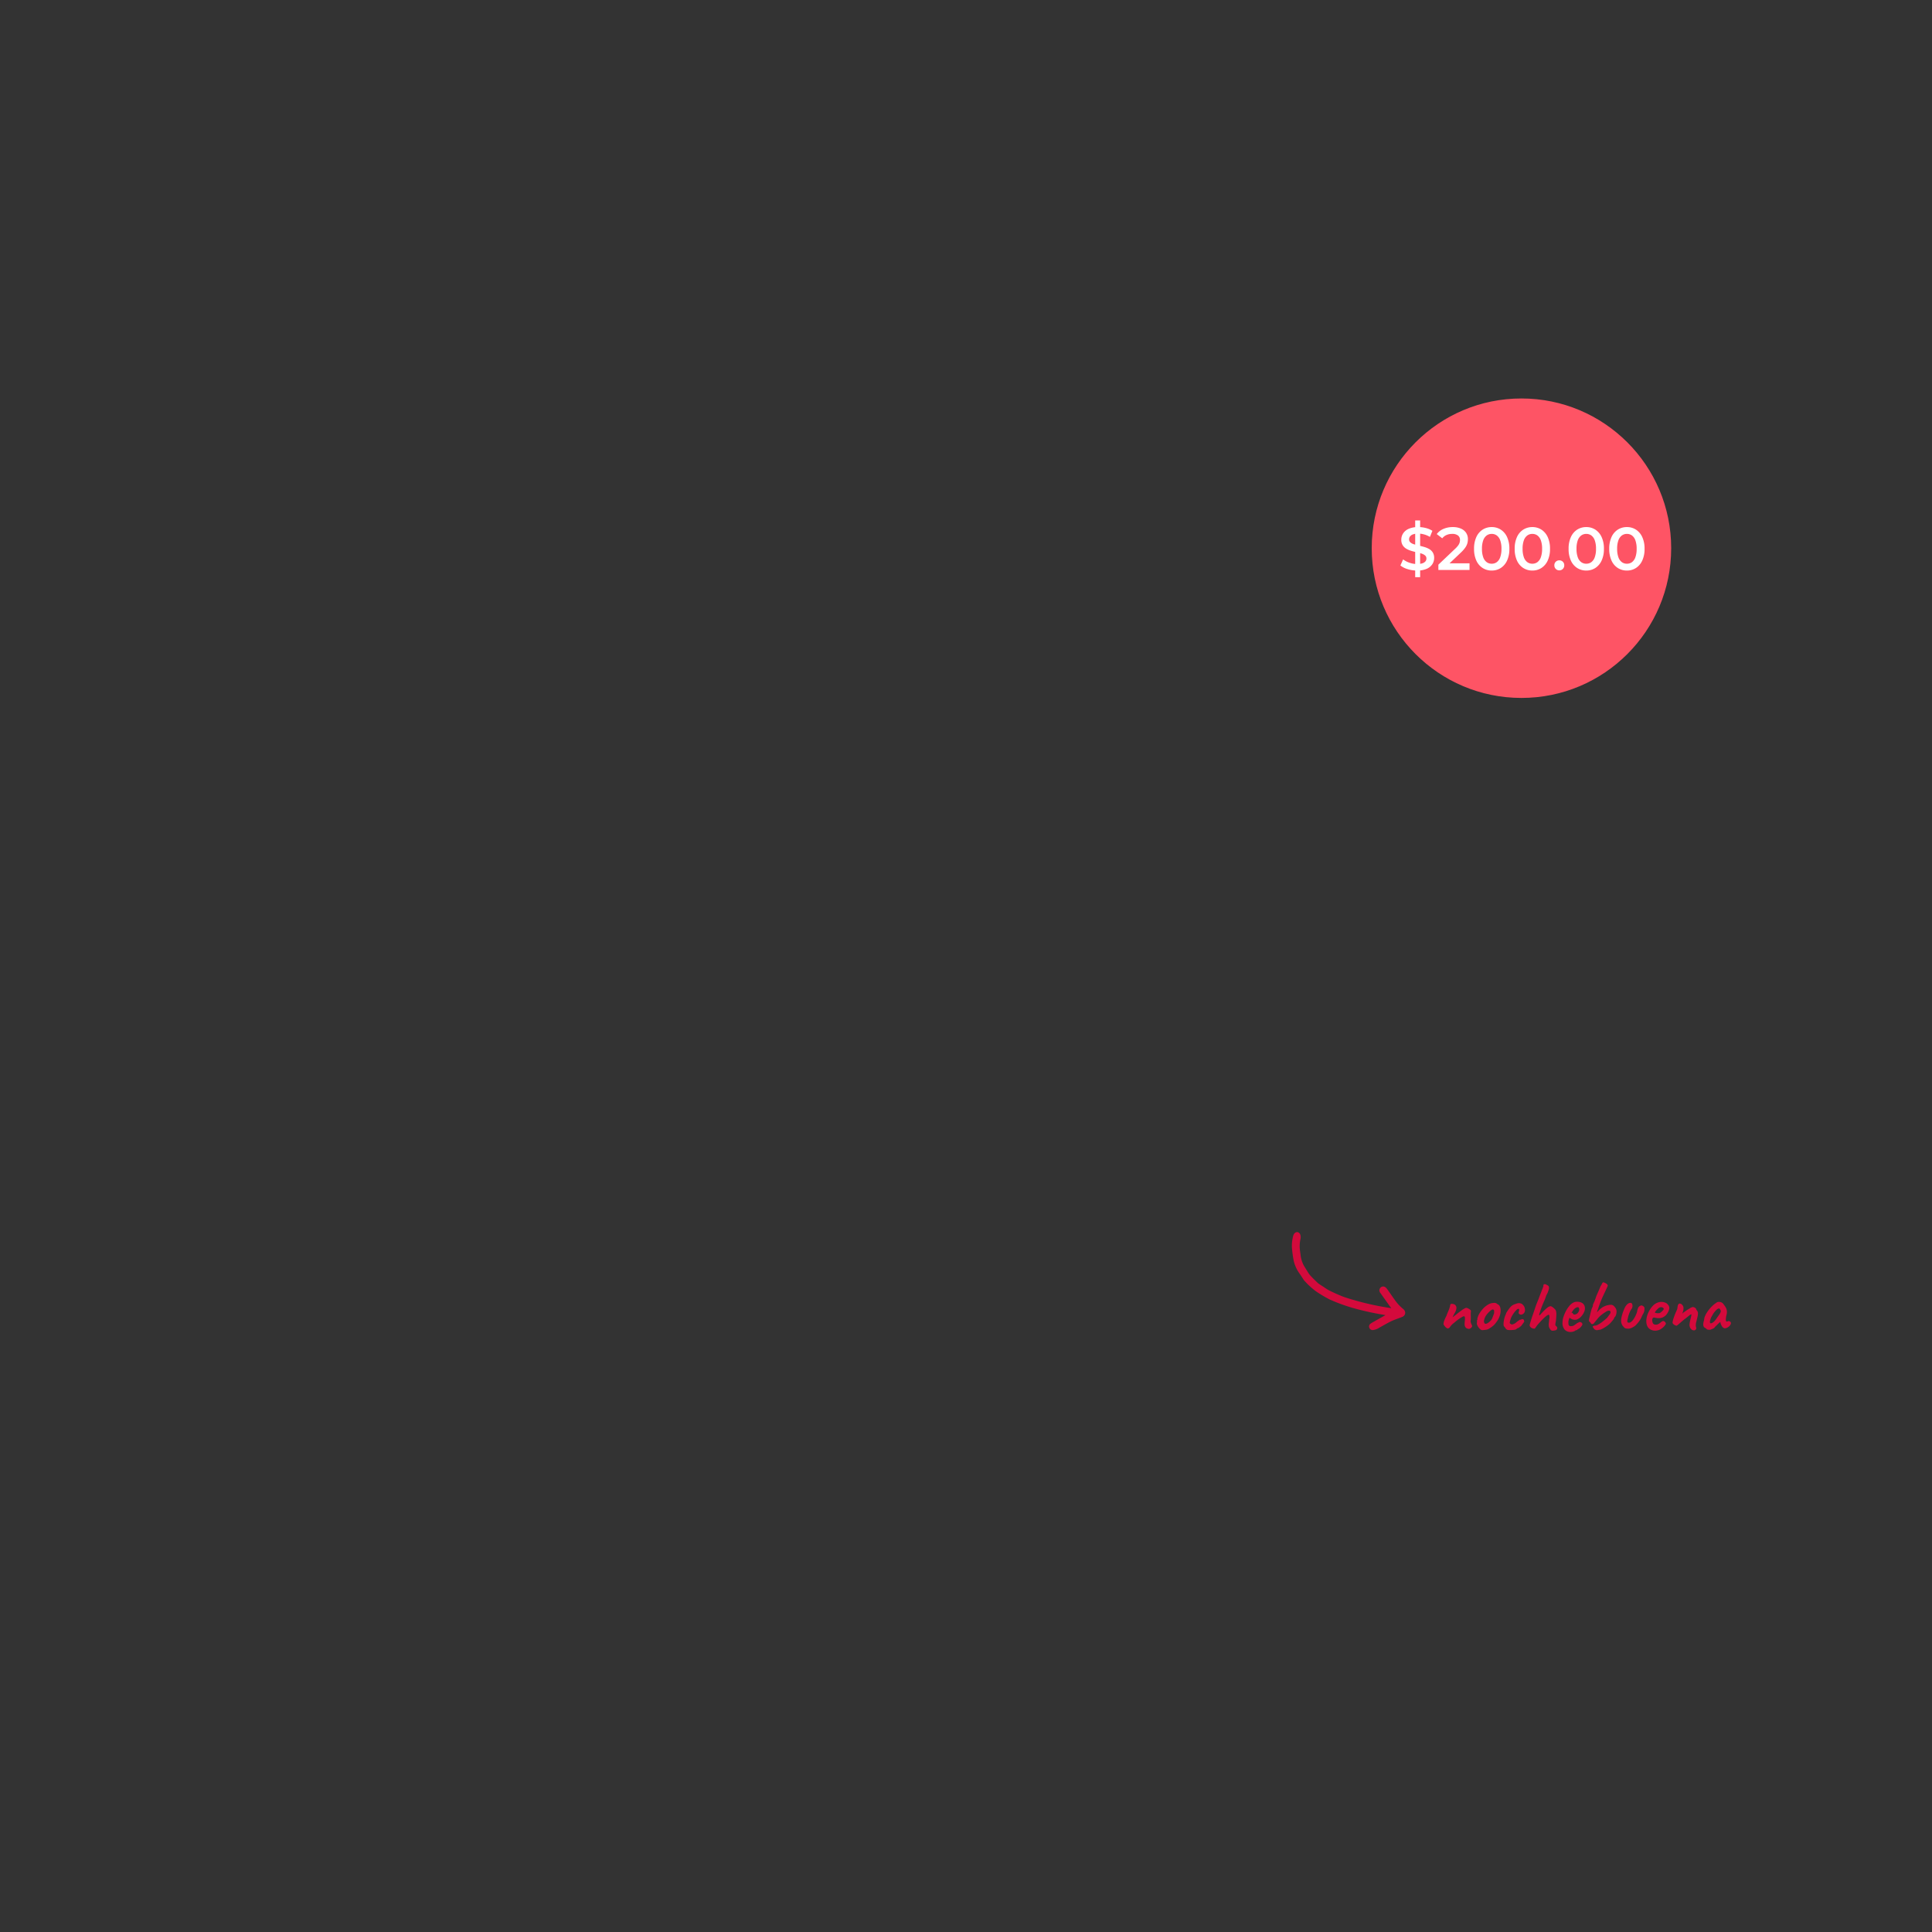 <svg xmlns="http://www.w3.org/2000/svg" xmlns:xlink="http://www.w3.org/1999/xlink" width="800" height="800" viewBox="0 0 800 800">
  <rect x="0" y="0" width="800" height="800" fill="#333333" stroke="none"/>
  <defs>
    <clipPath id="clip-path">
      <rect id="Rectángulo_2432" data-name="Rectángulo 2432" width="35.635" height="58.877" fill="#d40a3c"/>
    </clipPath>
  </defs>
  <g id="Grupo_2835" data-name="Grupo 2835" transform="translate(19132 16567)">
    <rect id="Rectángulo_2431" data-name="Rectángulo 2431" width="800" height="800" transform="translate(-19132 -16567)" fill="none"/>
    <path id="Trazado_1194" data-name="Trazado 1194" d="M-46.635-.72A2.968,2.968,0,0,1-47.73-1a1.641,1.641,0,0,1-.705-.915,3.691,3.691,0,0,1-.1-1q.015-.525.075-1.02a7.246,7.246,0,0,0,.06-.855v-.57q-.06-.45-.225-.555t-.555.045a10.763,10.763,0,0,0-1.365.795q-.735.495-1.53,1.14T-53.715-2.58a12.344,12.344,0,0,0-.975,1.17.848.848,0,0,1-.645.45.483.483,0,0,1-.51-.06q-.27-.18-.57-.42-.21-.24-.495-.615a4.332,4.332,0,0,1-.345-.5,4.624,4.624,0,0,1,.075-.87,4.593,4.593,0,0,1,.24-.81q.165-.42.4-.96.12-.21.225-.435t.255-.495a8.9,8.9,0,0,1,.345-.96q.225-.54.435-1.02.33-.78.51-1.35a10.068,10.068,0,0,0,.3-1.23.213.213,0,0,1,.03-.18.269.269,0,0,1,.18-.15h.06a1.129,1.129,0,0,1,.8-.045,1.971,1.971,0,0,1,.885.345,1.686,1.686,0,0,1,.6,1.41,5.088,5.088,0,0,1-.9,2.28q-.21.48-.435.885a1.493,1.493,0,0,0-.225.555l.24-.18q.24-.18.57-.435t.57-.405q.15-.15.66-.555t1.11-.855q.6-.45.96-.69a6.026,6.026,0,0,1,.84-.495,2.289,2.289,0,0,1,.63-.255,1.767,1.767,0,0,1,.735.21,4.74,4.74,0,0,1,.81.495,1.083,1.083,0,0,1,.435.525,2.17,2.17,0,0,1-.03.315,2.3,2.3,0,0,0-.03.345q-.03.48-.015,1.155t.015,1.35A5.62,5.62,0,0,1-46.1-3.84l.03.045a.588.588,0,0,1,.06.135.114.114,0,0,0-.015.105l.015.075q.06.21.135.42t.195.465q.12.255.27.645a1.193,1.193,0,0,1-.435.765A1.8,1.8,0,0,1-46.635-.72Zm5.52.51a1.1,1.1,0,0,1-.615-.15q-.225-.15-.555-.42A5.336,5.336,0,0,1-43.2-2.07a1.966,1.966,0,0,1-.255-1.2,1.107,1.107,0,0,0,.075-.465L-43.4-3.96q-.15-.15-.09-.2a.467.467,0,0,0,.12-.165q.18,0,.12-.33a2.492,2.492,0,0,1,.195-1.035A6.724,6.724,0,0,1-42.345-7.2q.18-.3.54-.8t.8-.99a7.405,7.405,0,0,1,.795-.8,11.3,11.3,0,0,1,1.4-1.02,4.409,4.409,0,0,1,1.305-.54,6.14,6.14,0,0,1,1.365-.15A1.513,1.513,0,0,1-35-11.01a1.955,1.955,0,0,1,.975.81,3.5,3.5,0,0,1,.375,1.32,7.48,7.48,0,0,1-.18,2.205A8.515,8.515,0,0,1-35.3-3.66a8.465,8.465,0,0,1-1.47,1.68,11.791,11.791,0,0,1-1.59,1.11,3.1,3.1,0,0,1-1.35.51Q-40.425-.27-41.115-.21Zm3.06-3.66a3.375,3.375,0,0,0,.945-1.26q.285-.69.615-1.62a1.4,1.4,0,0,0,.165-.6,4.565,4.565,0,0,0,.015-.825q-.03-.4-.21-.465a.527.527,0,0,0-.54-.105,3.411,3.411,0,0,0-.69.4A11.371,11.371,0,0,0-39.42-6.615,5.733,5.733,0,0,0-40.485-4.23a1.652,1.652,0,0,0,.165,1.125.69.69,0,0,0,.84.21A3.784,3.784,0,0,0-38.055-3.87Zm8.4,3.63A5.716,5.716,0,0,1-30.63-.3,1.072,1.072,0,0,1-31.1-.48q-.15-.12-.39-.33a3.756,3.756,0,0,0-.42-.615q-.3-.375-.42-.5A4.064,4.064,0,0,1-32.4-3.15a9.948,9.948,0,0,1,.255-1.68,10.308,10.308,0,0,1,.51-1.62,5,5,0,0,0,.21-.48l.09-.24a2.131,2.131,0,0,1,.375-.72q.375-.57.84-1.2a6.338,6.338,0,0,1,.765-.9,2.888,2.888,0,0,1,.645-.51,4.263,4.263,0,0,1,.765-.39q.33-.12.9-.315a3.194,3.194,0,0,1,1.02-.195,2.571,2.571,0,0,1,.9.18,1.762,1.762,0,0,1,.81.63,2.471,2.471,0,0,1,.69,1.29,3.153,3.153,0,0,1,.03,1.29,1.8,1.8,0,0,1-.6.975,1.55,1.55,0,0,1-.96.39,1.147,1.147,0,0,1-.9-.405.949.949,0,0,1-.12-.4,1.622,1.622,0,0,1,.12-.495,2.766,2.766,0,0,0,.12-.75q0-.33-.27-.33a.884.884,0,0,0-.63.225q-.24.225-.72.735-.21.24-.539.687t-.645.975A9.955,9.955,0,0,0-29.3-5.34q-.33.99-.405,1.275l-.075.285a.816.816,0,0,1-.03.225.816.816,0,0,0-.03.225.636.636,0,0,0,.42.57.977.977,0,0,0,.555.195,3.355,3.355,0,0,0,.885-.315,4.156,4.156,0,0,0,.915-.63,6.648,6.648,0,0,1,.915-.69q.33-.21.525-.36t.195-.03q0,.12.09.12a.329.329,0,0,0,.21-.12.441.441,0,0,1,.45-.195,1.6,1.6,0,0,1,.5.165q.225.12.225.21a.457.457,0,0,0,.12.45.932.932,0,0,1-.075.315.89.89,0,0,1-.2.315q-.15.21-.435.6t-.525.69l-.24.3a.241.241,0,0,0-.225.06q-.1.09-.225.21a2.188,2.188,0,0,1-.45.315.81.81,0,0,1-.33.105,1.628,1.628,0,0,1-.315.15.139.139,0,0,0-.1.15,1.889,1.889,0,0,1-1.08.405A12.137,12.137,0,0,1-29.655-.24Zm18.96.03A8.871,8.871,0,0,1-11.88.015,1.228,1.228,0,0,1-12.945-.36q-.27-.42-.48-.75a2.7,2.7,0,0,1-.27-1.17,6.059,6.059,0,0,1,.075-1.245,4.357,4.357,0,0,0,.075-.975,4.237,4.237,0,0,0,.135-1.59q-.105-.48-.255-.48-.33-.06-1.035.48a15.714,15.714,0,0,0-1.65,1.515Q-17.3-3.6-18.375-2.37q-.57.78-.822,1.155t-.378.375a2.643,2.643,0,0,1-.99-.18,1.745,1.745,0,0,1-.72-.51,1.468,1.468,0,0,1-.33-.69,3.751,3.751,0,0,1,.144-.645q.144-.525.36-1.215l.4-1.29q.188-.6.281-.84.281-.78.656-1.9t.675-2q.12-.39.42-1.125t.6-1.485q.3-.75.42-1.11.09-.24.33-.855t.525-1.365q.285-.75.54-1.395t.345-.945a1.149,1.149,0,0,1,.045-.495,1.234,1.234,0,0,1,.165-.345q.12,0,.27-.015l.15-.015q0-.06.4.12a6.4,6.4,0,0,1,.81.435q.4.255.4.435a1.842,1.842,0,0,1,.03,1.005,10.811,10.811,0,0,1-.63,1.845,5.847,5.847,0,0,0-.645,1.44,16.14,16.14,0,0,1-.615,1.62,7.969,7.969,0,0,0-.343.734q-.223.524-.51,1.23t-.557,1.486q-.27.78-.48,1.53a1.638,1.638,0,0,0-.21.96q.09.24.72-.54.84-.9,1.575-1.62a10.041,10.041,0,0,1,1.38-1.155A1.75,1.75,0,0,1-12.8-10.11a2.089,2.089,0,0,1,.7.373,7.241,7.241,0,0,1,.84.72,2.093,2.093,0,0,1,.53.754,5.418,5.418,0,0,1,.165.823,7.416,7.416,0,0,1,.015,1.095q-.03.705-.15,2.085-.18,1.02-.24,1.455a1.023,1.023,0,0,0,.045.615,1.66,1.66,0,0,0,.345.39.85.85,0,0,1,.36.855A1.013,1.013,0,0,1-10.7-.21Zm6.12.75A3.276,3.276,0,0,1-7.11-.42,4.219,4.219,0,0,1-8-3.36,7.964,7.964,0,0,1-7.59-5.73,13.86,13.86,0,0,1-6.51-8.25,11.745,11.745,0,0,1-5.025-10.4a4.894,4.894,0,0,1,1.62-1.275,2.735,2.735,0,0,1,.645-.225,3.172,3.172,0,0,1,.675-.075,7.778,7.778,0,0,1,.795.045,3.207,3.207,0,0,1,.825.195,2.613,2.613,0,0,1,1.215.81,2.566,2.566,0,0,1,.525,1.74,3.777,3.777,0,0,1-.06.645A2.775,2.775,0,0,1,1-7.86,6.407,6.407,0,0,1-.18-5.97,4.622,4.622,0,0,1-1.845-4.71a1.859,1.859,0,0,1-.465.165,2.366,2.366,0,0,1-.465.045A3.278,3.278,0,0,1-3.9-4.68a3.8,3.8,0,0,1-.915-.48l-.24-.21-.15.3a6.352,6.352,0,0,0-.285.96,3.4,3.4,0,0,0-.075.57q0,.36.03.735a1.353,1.353,0,0,0,.18.615.852.852,0,0,0,.315.24,1.184,1.184,0,0,0,.5.09q.18,0,.345-.015a1.9,1.9,0,0,0,.285-.045,2.071,2.071,0,0,0,.885-.4A4.506,4.506,0,0,1-2.3-2.82l.12-.06-.03-.09q.51-.27.69-.345a1.666,1.666,0,0,0,.27-.135.373.373,0,0,1,.27-.12,1.126,1.126,0,0,1,.825.225.84.84,0,0,1,.4.705A1.272,1.272,0,0,1,0-2.07,4.814,4.814,0,0,1-.63-1.3,3.319,3.319,0,0,1-1.4-.72a1.375,1.375,0,0,0-.18.075,1.677,1.677,0,0,0-.18.105h.03a.726.726,0,0,1-.54.36h-.24a1.643,1.643,0,0,1-.78.465A3.566,3.566,0,0,1-4.575.54Zm1.56-7.23a1.321,1.321,0,0,0,.5-.09,3.483,3.483,0,0,0,.435-.21,2.284,2.284,0,0,0,.93-1.32,1.311,1.311,0,0,0-.15-1.23.387.387,0,0,0-.15-.135.464.464,0,0,0-.21-.045,1.623,1.623,0,0,0-.735.21,3.26,3.26,0,0,0-.8.6,4.978,4.978,0,0,0-.72.93l-.39.63A.823.823,0,0,1-4.2-7.395a.247.247,0,0,1,.075-.015.363.363,0,0,1,.36.18,2.364,2.364,0,0,0,.225.36A.626.626,0,0,0-3.015-6.69Zm9.3,6.51A1.886,1.886,0,0,1,5.34-.5a1.649,1.649,0,0,1-.525-.645,1.325,1.325,0,0,1-.285-.42.507.507,0,0,1-.015-.27,2.193,2.193,0,0,0,.27-.015.162.162,0,0,0,.15-.1.122.122,0,0,1,.105-.12.429.429,0,0,1,.225,0,2.877,2.877,0,0,0,1.4-.39A11.782,11.782,0,0,0,8.475-3.645q.99-.765,1.98-1.665.78-1.02,1.1-1.5a1.738,1.738,0,0,0,.33-.735.959.959,0,0,0-.135-.525q-.12-.24-.57-.24a3.044,3.044,0,0,0-1.38.6,16.05,16.05,0,0,0-2.07,1.5,10.743,10.743,0,0,0-1.44,1.56q-.24.3-.528.641t-.48.585l-.192.244q0,.12-.345.3a1.324,1.324,0,0,1-.585.18,1.751,1.751,0,0,1-.315-.225.771.771,0,0,1-.255-.435q-.27-.21-.45-.375a.725.725,0,0,1-.18-.555,3.044,3.044,0,0,1,.075-.6q.075-.36.225-.93.172-.789.386-1.64t.412-1.465A2.123,2.123,0,0,1,4.335-9.6l.12-.27a1.539,1.539,0,0,0,.12-.63,2.22,2.22,0,0,1,.195-.63,1.041,1.041,0,0,0,.135-.39,2.168,2.168,0,0,0,.36-.72q.24-.63.6-1.65a2.766,2.766,0,0,1,.21-.585q.21-.5.51-1.17t.615-1.41q.315-.735.525-1.305A7.411,7.411,0,0,0,8.34-19.4,1.267,1.267,0,0,1,8.8-20.01a1.107,1.107,0,0,1,.525.12,5.029,5.029,0,0,1,.765.39,1.632,1.632,0,0,1,.54.48.721.721,0,0,1,.1.3,1.173,1.173,0,0,1-.135.5q-.15.345-.51,1.11T9.075-14.97q-.84,1.8-1.305,3T7.02-9.9q-.285.87-.585,1.65l-.15.66.78-.87q.3-.3.63-.57t.72-.54a3.947,3.947,0,0,1,.645-.375q.4-.2.795-.345a3.36,3.36,0,0,1,.57-.18q.09-.03.615-.135a5.268,5.268,0,0,1,1.035-.1,1.634,1.634,0,0,1,1.155.465,5.065,5.065,0,0,1,.885,1.125,2.862,2.862,0,0,1,.24,1.605,3.84,3.84,0,0,1-.51,1.665,1.829,1.829,0,0,0-.3.315.583.583,0,0,0-.15.315,2.692,2.692,0,0,1-.54.855q-.51.645-1.02,1.215a9,9,0,0,1-1.32,1.125,18.117,18.117,0,0,1-1.545.99A7.649,7.649,0,0,1,7.665-.42q-.24.03-.69.105T6.285-.18Zm11.55-.87a7.537,7.537,0,0,1-.99-1.065,3.662,3.662,0,0,1-.57-1.725,5.413,5.413,0,0,1,.12-1.5,14.953,14.953,0,0,1,.54-2.025,19.155,19.155,0,0,1,.78-1.965,4.7,4.7,0,0,1,.84-1.32,2.619,2.619,0,0,1,.915-.72,1.3,1.3,0,0,1,1.155,0A1.656,1.656,0,0,1,20.97-10.3a2.192,2.192,0,0,1-.345,1.245A7.818,7.818,0,0,0,19.59-7.035a12.1,12.1,0,0,0-.585,2.175,3.108,3.108,0,0,0-.18,1.065.486.486,0,0,0,.42.465,1.338,1.338,0,0,0,1.185-.33,5.448,5.448,0,0,0,1.2-1.41A11.724,11.724,0,0,0,22.665-7.2a4.67,4.67,0,0,0,.285-.99,4.006,4.006,0,0,1,.225-.84,1.858,1.858,0,0,1,.525-.945,1.7,1.7,0,0,1,.795-.435.708.708,0,0,1,.63.09,2.232,2.232,0,0,1,.57.39,1.116,1.116,0,0,1,.24.96,3.539,3.539,0,0,1-.48,1.89,9.713,9.713,0,0,0-.81,1.65,8.178,8.178,0,0,1-.87,1.47A12.924,12.924,0,0,1,22.5-2.43a4.042,4.042,0,0,1-1.245.93,4.047,4.047,0,0,1-1.71.645A3.7,3.7,0,0,1,17.835-1.05Zm14.79.45a4.5,4.5,0,0,1-1.905.585,4.178,4.178,0,0,1-1.875-.27,3.289,3.289,0,0,1-1.41-1.035,4.178,4.178,0,0,1-.57-1.245,5.684,5.684,0,0,1-.09-2.325,9.216,9.216,0,0,1,.855-2.79,10.128,10.128,0,0,1,1.665-2.49,5.155,5.155,0,0,1,2.16-1.47,5.129,5.129,0,0,1,.855-.225,4.756,4.756,0,0,1,1.155-.015,4.111,4.111,0,0,1,1.23.345,2.175,2.175,0,0,1,.78.555,2.472,2.472,0,0,1,.63.93,2.233,2.233,0,0,1,.12.87,5.528,5.528,0,0,1-.855,2.07A4.248,4.248,0,0,1,33.4-5.46a4.08,4.08,0,0,1-1.2.27,7.09,7.09,0,0,1-1.89-.18q-.72-.15-.945.15a1.987,1.987,0,0,0-.195,1.17,2.908,2.908,0,0,0,.255.945,1.078,1.078,0,0,0,.735.555,2.179,2.179,0,0,0,.99.015q.3-.1.75-.315a4.908,4.908,0,0,0,.465-.33l.45-.36a3.6,3.6,0,0,1,.375-.27.706.706,0,0,1,.3-.15,1.526,1.526,0,0,1,.3-.03.984.984,0,0,1,.63.36,1.693,1.693,0,0,1,.39.63,1.368,1.368,0,0,1-.3.675,5.7,5.7,0,0,1-.8.9A6.409,6.409,0,0,1,32.625-.6Zm-.39-6.69a3.031,3.031,0,0,0,.615-.42,6.155,6.155,0,0,0,.735-.7A1.065,1.065,0,0,0,33.915-9q0-.33-.435-.57a1.594,1.594,0,0,0-1.125-.09,1.574,1.574,0,0,0-.57.33,7.417,7.417,0,0,0-.66.615,7.827,7.827,0,0,0-.57.66,3.455,3.455,0,0,0-.33.5.888.888,0,0,0,.48.24,3.277,3.277,0,0,0,.8.09A3.821,3.821,0,0,0,32.235-7.29ZM46.425-.12a1.529,1.529,0,0,1-.87-.285,2.128,2.128,0,0,1-.69-.81,2.69,2.69,0,0,1-.27-1.245,7,7,0,0,1,.165-1.275q.165-.825.5-2.085a3.3,3.3,0,0,1,.1-.54A.679.679,0,0,0,45.4-6.6.332.332,0,0,0,45.39-6.7a.069.069,0,0,0-.075-.045,1.2,1.2,0,0,0-.645.315q-.405.315-.915.735a2.061,2.061,0,0,0-.195.15l-.21.18q-.1.09-.225.18a8.562,8.562,0,0,0-.915.69q-.615.51-1.26,1.08t-1.125.96q-.24.18-.405.3a.535.535,0,0,1-.225.12A2.59,2.59,0,0,1,38.73-2.2a2.939,2.939,0,0,1-.78-.48.938.938,0,0,1-.375-.735A5.166,5.166,0,0,1,37.8-4.5q.225-.81.645-1.92t.96-2.25a2.685,2.685,0,0,0,.18-.72q.06-.45.135-.885A1.174,1.174,0,0,1,40-10.92a.607.607,0,0,1,.225-.225.578.578,0,0,1,.285-.075,1.258,1.258,0,0,1,.57.135,1.561,1.561,0,0,1,.51.435,1.782,1.782,0,0,1,.5,1.125,3.965,3.965,0,0,1-.1,1.245,5.23,5.23,0,0,1-.33.975q-.18.375-.18.315a1.5,1.5,0,0,0,.345-.3,3.65,3.65,0,0,1,.8-.57,14.648,14.648,0,0,1,1.2-.855q.42-.255.645-.375a2.378,2.378,0,0,0,.405-.27,1.056,1.056,0,0,1,.225-.15l.075-.03a.84.84,0,0,0,.315-.12.923.923,0,0,1,.435-.12,1.664,1.664,0,0,1,.63.135,1.845,1.845,0,0,1,.57.36.645.645,0,0,1,.24.465.2.2,0,0,0,.06.15.983.983,0,0,1,.12.15,4.467,4.467,0,0,1,.345.495,1.976,1.976,0,0,1,.195,1.005,7,7,0,0,1-.21,1.41q-.21.93-.45,1.83A5.675,5.675,0,0,0,47.19-2.3a3.257,3.257,0,0,0,.105.84,1.622,1.622,0,0,1,.09.465.967.967,0,0,1-.24.555A.848.848,0,0,1,46.425-.12Zm6.87-.3a2.314,2.314,0,0,1-.63.045,3.155,3.155,0,0,1-.675-.09q-.285-.075-.285-.165a.133.133,0,0,0-.15-.15l-.33-.255a3.015,3.015,0,0,0-.6-.375,2.363,2.363,0,0,1-.345-.975,5.589,5.589,0,0,1,.345-1.965,5.069,5.069,0,0,1,.54-2.025,11.893,11.893,0,0,1,1.29-2.085,15.222,15.222,0,0,1,1.62-1.815,8.793,8.793,0,0,1,1.5-1.185,1.624,1.624,0,0,1,1.125-.45,2.312,2.312,0,0,1,1.245.27,2.172,2.172,0,0,1,.66.6q.36.45.69.945a6.693,6.693,0,0,1,.51.885q.09.33.165.585a3.127,3.127,0,0,1,.1.615,5.7,5.7,0,0,1-.06,1.08q-.15.54-.255,1.1a6.038,6.038,0,0,0-.105,1.125,1.11,1.11,0,0,0,.135.81q.2.24.585.03a.932.932,0,0,1,.75-.045.918.918,0,0,1,.555.48,1.006,1.006,0,0,1-.1.885,2.41,2.41,0,0,1-.57.75,3.368,3.368,0,0,1-.877.585A2.214,2.214,0,0,1,59.2-.99a1.072,1.072,0,0,1-.654-.255,2.5,2.5,0,0,1-.6-.7,4.974,4.974,0,0,1-.45-.99l-.18-.69-1.08.99q-.39.42-.765.765a2.927,2.927,0,0,0-.465.5,1.271,1.271,0,0,1-.585.48Q53.985-.69,53.295-.42ZM54.1-3.3a3.672,3.672,0,0,0,.885-.72,9.393,9.393,0,0,0,.735-.945q.36-.525.78-1.125A9.811,9.811,0,0,0,57.24-7.2a3.9,3.9,0,0,0,.345-.9,4.848,4.848,0,0,0-.33-.7q-.21-.375-.42-.4a1.674,1.674,0,0,0-1,.51,8.715,8.715,0,0,0-1.275,1.47,3.557,3.557,0,0,0-.3.48q-.181.33-.349.615t-.22.375a2.754,2.754,0,0,0-.255.555q-.165.435-.285.87a2.722,2.722,0,0,0-.12.615,1.869,1.869,0,0,0,.045.39.347.347,0,0,0,.285.27A1.161,1.161,0,0,0,54.1-3.3Z" transform="translate(-18477 -16016)" fill="#d40a3c"/>
    <g id="Trazado_1053" data-name="Trazado 1053" transform="translate(-18564 -16402)" fill="#fe5465">
      <path d="M 62 123.5 C 53.697 123.5 45.643 121.874 38.062 118.667 C 34.418 117.126 30.903 115.218 27.615 112.997 C 24.358 110.797 21.296 108.27 18.513 105.487 C 15.73 102.704 13.203 99.642 11.003 96.385 C 8.782 93.097 6.874 89.582 5.333 85.938 C 2.126 78.357 0.5 70.303 0.5 62 C 0.5 53.697 2.126 45.643 5.333 38.062 C 6.874 34.418 8.782 30.903 11.003 27.615 C 13.203 24.358 15.73 21.296 18.513 18.513 C 21.296 15.73 24.358 13.203 27.615 11.003 C 30.903 8.782 34.418 6.874 38.062 5.333 C 45.643 2.126 53.697 0.5 62 0.5 C 70.303 0.5 78.357 2.126 85.938 5.333 C 89.582 6.874 93.097 8.782 96.385 11.003 C 99.642 13.203 102.704 15.73 105.487 18.513 C 108.27 21.296 110.797 24.358 112.997 27.615 C 115.218 30.903 117.126 34.418 118.667 38.062 C 121.874 45.643 123.5 53.697 123.5 62 C 123.5 70.303 121.874 78.357 118.667 85.938 C 117.126 89.582 115.218 93.097 112.997 96.385 C 110.797 99.642 108.27 102.704 105.487 105.487 C 102.704 108.27 99.642 110.797 96.385 112.997 C 93.097 115.218 89.582 117.126 85.938 118.667 C 78.357 121.874 70.303 123.5 62 123.5 Z" stroke="none"/>
      <path d="M 62 1 C 53.765 1 45.776 2.613 38.256 5.793 C 34.642 7.322 31.156 9.214 27.895 11.417 C 24.665 13.6 21.627 16.106 18.866 18.866 C 16.106 21.627 13.6 24.665 11.417 27.895 C 9.214 31.156 7.322 34.642 5.793 38.256 C 2.613 45.776 1 53.765 1 62 C 1 70.235 2.613 78.224 5.793 85.744 C 7.322 89.358 9.214 92.844 11.417 96.105 C 13.6 99.335 16.106 102.373 18.866 105.134 C 21.627 107.894 24.665 110.4 27.895 112.583 C 31.156 114.786 34.642 116.678 38.256 118.207 C 45.776 121.387 53.765 123 62 123 C 70.235 123 78.224 121.387 85.744 118.207 C 89.358 116.678 92.844 114.786 96.105 112.583 C 99.335 110.4 102.373 107.894 105.134 105.134 C 107.894 102.373 110.4 99.335 112.583 96.105 C 114.786 92.844 116.678 89.358 118.207 85.744 C 121.387 78.224 123 70.235 123 62 C 123 53.765 121.387 45.776 118.207 38.256 C 116.678 34.642 114.786 31.156 112.583 27.895 C 110.4 24.665 107.894 21.627 105.134 18.866 C 102.373 16.106 99.335 13.6 96.105 11.417 C 92.844 9.214 89.358 7.322 85.744 5.793 C 78.224 2.613 70.235 1 62 1 M 62 0 C 96.242 0 124 27.758 124 62 C 124 96.242 96.242 124 62 124 C 27.758 124 0 96.242 0 62 C 0 27.758 27.758 0 62 0 Z" stroke="none" fill="#fe5465"/>
    </g>
    <g id="Grupo_2824" data-name="Grupo 2824" transform="translate(-18549.295 -16021.508) rotate(159)">
      <g id="Grupo_2823" data-name="Grupo 2823" transform="translate(0 0)" clip-path="url(#clip-path)">
        <path id="Trazado_1055" data-name="Trazado 1055" d="M8.092,4.089c1.977-.288,3.918-.566,5.857-.856a8.822,8.822,0,0,0,1.285-.268,1.4,1.4,0,0,0,.961-1.49A1.461,1.461,0,0,0,15.09.16a6.371,6.371,0,0,0-2.8,0C10.489.4,8.691.718,6.878.875,5.506.993,4.117.913,2.735.922c-.36,0-.722-.016-1.079.017A1.778,1.778,0,0,0,.084,3.273a2.577,2.577,0,0,0,.27.64,17.353,17.353,0,0,1,1.878,4.75c.469,1.7.854,3.423,1.3,5.129A3.881,3.881,0,0,0,4.047,15a1.542,1.542,0,0,0,1.91.441A1.6,1.6,0,0,0,6.8,13.568c-.573-2.2-1.134-4.409-1.7-6.613-.084-.324-.192-.641-.316-1.051.571.331,1.077.621,1.581.915a115.332,115.332,0,0,1,14.465,9.954c.911.738,1.763,1.552,2.6,2.373.97.951,1.921,1.926,2.83,2.936a22.123,22.123,0,0,1,1.35,1.82c.493.676.989,1.35,1.471,2.034a5.309,5.309,0,0,1,.5.84c.583,1.279,1.187,2.552,1.705,3.858a12,12,0,0,1,.49,2.022c.186.909.36,1.82.511,2.735a11.832,11.832,0,0,1-.349,4.663c-.212.9-.4,1.817-.669,2.705a13.606,13.606,0,0,1-1.594,3.318c-1.823,2.884.893,4.546,2.441,2.173A15.4,15.4,0,0,0,34.277,43.9a48.8,48.8,0,0,0,1.207-5.152,14.356,14.356,0,0,0-.325-5.7c-.273-1.09-.486-2.195-.734-3.291a2.642,2.642,0,0,0-.2-.557,32.205,32.205,0,0,0-2.794-5.564,53.778,53.778,0,0,0-4.071-5.177A72.835,72.835,0,0,0,16.981,9.8c-2.8-2-5.718-3.823-8.679-5.575-.067-.04-.132-.084-.211-.134" transform="translate(0 0)" fill="#d40a3c"/>
      </g>
    </g>
    <path id="Trazado_1193" data-name="Trazado 1193" d="M7,3V-20.5H9.05V3ZM7.775.25A13.05,13.05,0,0,1,3.85-.338,8.568,8.568,0,0,1,.875-1.85L2-4.375A9.1,9.1,0,0,0,4.6-3a9.428,9.428,0,0,0,3.175.55A6.827,6.827,0,0,0,10-2.75a2.658,2.658,0,0,0,1.25-.812,1.84,1.84,0,0,0,.4-1.162,1.6,1.6,0,0,0-.575-1.288,4.246,4.246,0,0,0-1.487-.775q-.913-.287-2.025-.538T5.337-7.913a9.282,9.282,0,0,1-2.025-.875,4.382,4.382,0,0,1-1.487-1.438,4.2,4.2,0,0,1-.575-2.3,4.738,4.738,0,0,1,.763-2.613,5.253,5.253,0,0,1,2.325-1.9A9.577,9.577,0,0,1,8.3-17.75a12.459,12.459,0,0,1,3.125.4,9.041,9.041,0,0,1,2.7,1.15L13.1-13.675a9.632,9.632,0,0,0-2.425-1.038,9.2,9.2,0,0,0-2.4-.337,6.147,6.147,0,0,0-2.187.325,2.675,2.675,0,0,0-1.225.85,1.968,1.968,0,0,0-.388,1.2,1.62,1.62,0,0,0,.563,1.288,3.972,3.972,0,0,0,1.475.762q.912.275,2.037.538t2.237.587a9.238,9.238,0,0,1,2.025.85,4.165,4.165,0,0,1,1.475,1.425A4.223,4.223,0,0,1,14.85-4.95a4.7,4.7,0,0,1-.762,2.587,5.245,5.245,0,0,1-2.337,1.9A9.666,9.666,0,0,1,7.775.25ZM16.6,0V-2.175l6.95-6.6a9.309,9.309,0,0,0,1.3-1.45,3.783,3.783,0,0,0,.563-1.162A4.093,4.093,0,0,0,25.55-12.4a2.253,2.253,0,0,0-.825-1.863,3.806,3.806,0,0,0-2.425-.662,5.753,5.753,0,0,0-2.313.45A4.677,4.677,0,0,0,18.2-13.1l-2.275-1.75a6.738,6.738,0,0,1,2.762-2.137,9.575,9.575,0,0,1,3.888-.763,8.274,8.274,0,0,1,3.313.612A4.9,4.9,0,0,1,28.063-15.4a4.653,4.653,0,0,1,.763,2.675,6.478,6.478,0,0,1-.225,1.688,5.956,5.956,0,0,1-.85,1.763A13.387,13.387,0,0,1,25.925-7.2L19.95-1.525,19.275-2.75H29.5V0ZM38.675.25A6.853,6.853,0,0,1,34.938-.8a7.083,7.083,0,0,1-2.612-3.062,11.386,11.386,0,0,1-.95-4.888,11.386,11.386,0,0,1,.95-4.887A7.083,7.083,0,0,1,34.938-16.7a6.853,6.853,0,0,1,3.737-1.05,6.835,6.835,0,0,1,3.75,1.05,7.194,7.194,0,0,1,2.612,3.062A11.258,11.258,0,0,1,46-8.75a11.258,11.258,0,0,1-.963,4.888A7.194,7.194,0,0,1,42.425-.8,6.835,6.835,0,0,1,38.675.25Zm0-2.825A3.486,3.486,0,0,0,40.8-3.237a4.311,4.311,0,0,0,1.413-2.038,10.061,10.061,0,0,0,.512-3.475,10.039,10.039,0,0,0-.512-3.487A4.312,4.312,0,0,0,40.8-14.263a3.486,3.486,0,0,0-2.125-.662,3.462,3.462,0,0,0-2.087.662,4.272,4.272,0,0,0-1.425,2.025A10.039,10.039,0,0,0,34.65-8.75a10.061,10.061,0,0,0,.512,3.475,4.271,4.271,0,0,0,1.425,2.038A3.462,3.462,0,0,0,38.675-2.575ZM55.5.25A6.853,6.853,0,0,1,51.762-.8,7.083,7.083,0,0,1,49.15-3.862,11.386,11.386,0,0,1,48.2-8.75a11.386,11.386,0,0,1,.95-4.887A7.083,7.083,0,0,1,51.762-16.7,6.853,6.853,0,0,1,55.5-17.75a6.835,6.835,0,0,1,3.75,1.05,7.194,7.194,0,0,1,2.612,3.062,11.258,11.258,0,0,1,.962,4.887,11.258,11.258,0,0,1-.962,4.888A7.194,7.194,0,0,1,59.25-.8,6.835,6.835,0,0,1,55.5.25Zm0-2.825a3.486,3.486,0,0,0,2.125-.662,4.311,4.311,0,0,0,1.412-2.038A10.061,10.061,0,0,0,59.55-8.75a10.039,10.039,0,0,0-.513-3.487,4.312,4.312,0,0,0-1.412-2.025,3.486,3.486,0,0,0-2.125-.662,3.462,3.462,0,0,0-2.088.662,4.272,4.272,0,0,0-1.425,2.025,10.039,10.039,0,0,0-.513,3.487,10.061,10.061,0,0,0,.513,3.475,4.271,4.271,0,0,0,1.425,2.038A3.462,3.462,0,0,0,55.5-2.575ZM66.675.175a2,2,0,0,1-1.45-.588,1.994,1.994,0,0,1-.6-1.487,1.974,1.974,0,0,1,.6-1.512,2.044,2.044,0,0,1,1.45-.562,2.044,2.044,0,0,1,1.45.563,1.974,1.974,0,0,1,.6,1.512,1.994,1.994,0,0,1-.6,1.487A2,2,0,0,1,66.675.175ZM77.825.25A6.853,6.853,0,0,1,74.088-.8a7.083,7.083,0,0,1-2.612-3.062,11.386,11.386,0,0,1-.95-4.888,11.386,11.386,0,0,1,.95-4.887A7.083,7.083,0,0,1,74.088-16.7a6.853,6.853,0,0,1,3.738-1.05,6.835,6.835,0,0,1,3.75,1.05,7.194,7.194,0,0,1,2.612,3.062A11.258,11.258,0,0,1,85.15-8.75a11.258,11.258,0,0,1-.963,4.888A7.194,7.194,0,0,1,81.575-.8,6.835,6.835,0,0,1,77.825.25Zm0-2.825a3.486,3.486,0,0,0,2.125-.662,4.311,4.311,0,0,0,1.412-2.038,10.061,10.061,0,0,0,.512-3.475,10.039,10.039,0,0,0-.512-3.487,4.312,4.312,0,0,0-1.412-2.025,3.486,3.486,0,0,0-2.125-.662,3.462,3.462,0,0,0-2.088.662,4.272,4.272,0,0,0-1.425,2.025A10.039,10.039,0,0,0,73.8-8.75a10.061,10.061,0,0,0,.512,3.475,4.271,4.271,0,0,0,1.425,2.038A3.462,3.462,0,0,0,77.825-2.575ZM94.65.25A6.853,6.853,0,0,1,90.912-.8,7.083,7.083,0,0,1,88.3-3.862a11.386,11.386,0,0,1-.95-4.888,11.386,11.386,0,0,1,.95-4.887A7.083,7.083,0,0,1,90.912-16.7a6.853,6.853,0,0,1,3.738-1.05A6.835,6.835,0,0,1,98.4-16.7a7.194,7.194,0,0,1,2.612,3.062,11.258,11.258,0,0,1,.963,4.887,11.258,11.258,0,0,1-.963,4.888A7.194,7.194,0,0,1,98.4-.8,6.835,6.835,0,0,1,94.65.25Zm0-2.825a3.486,3.486,0,0,0,2.125-.662,4.311,4.311,0,0,0,1.412-2.038A10.061,10.061,0,0,0,98.7-8.75a10.039,10.039,0,0,0-.512-3.487,4.312,4.312,0,0,0-1.412-2.025,3.486,3.486,0,0,0-2.125-.662,3.462,3.462,0,0,0-2.088.662,4.272,4.272,0,0,0-1.425,2.025,10.039,10.039,0,0,0-.512,3.487,10.061,10.061,0,0,0,.512,3.475,4.271,4.271,0,0,0,1.425,2.038A3.462,3.462,0,0,0,94.65-2.575Z" transform="translate(-18553 -16331)" fill="#fff"/>
  </g>
</svg>
